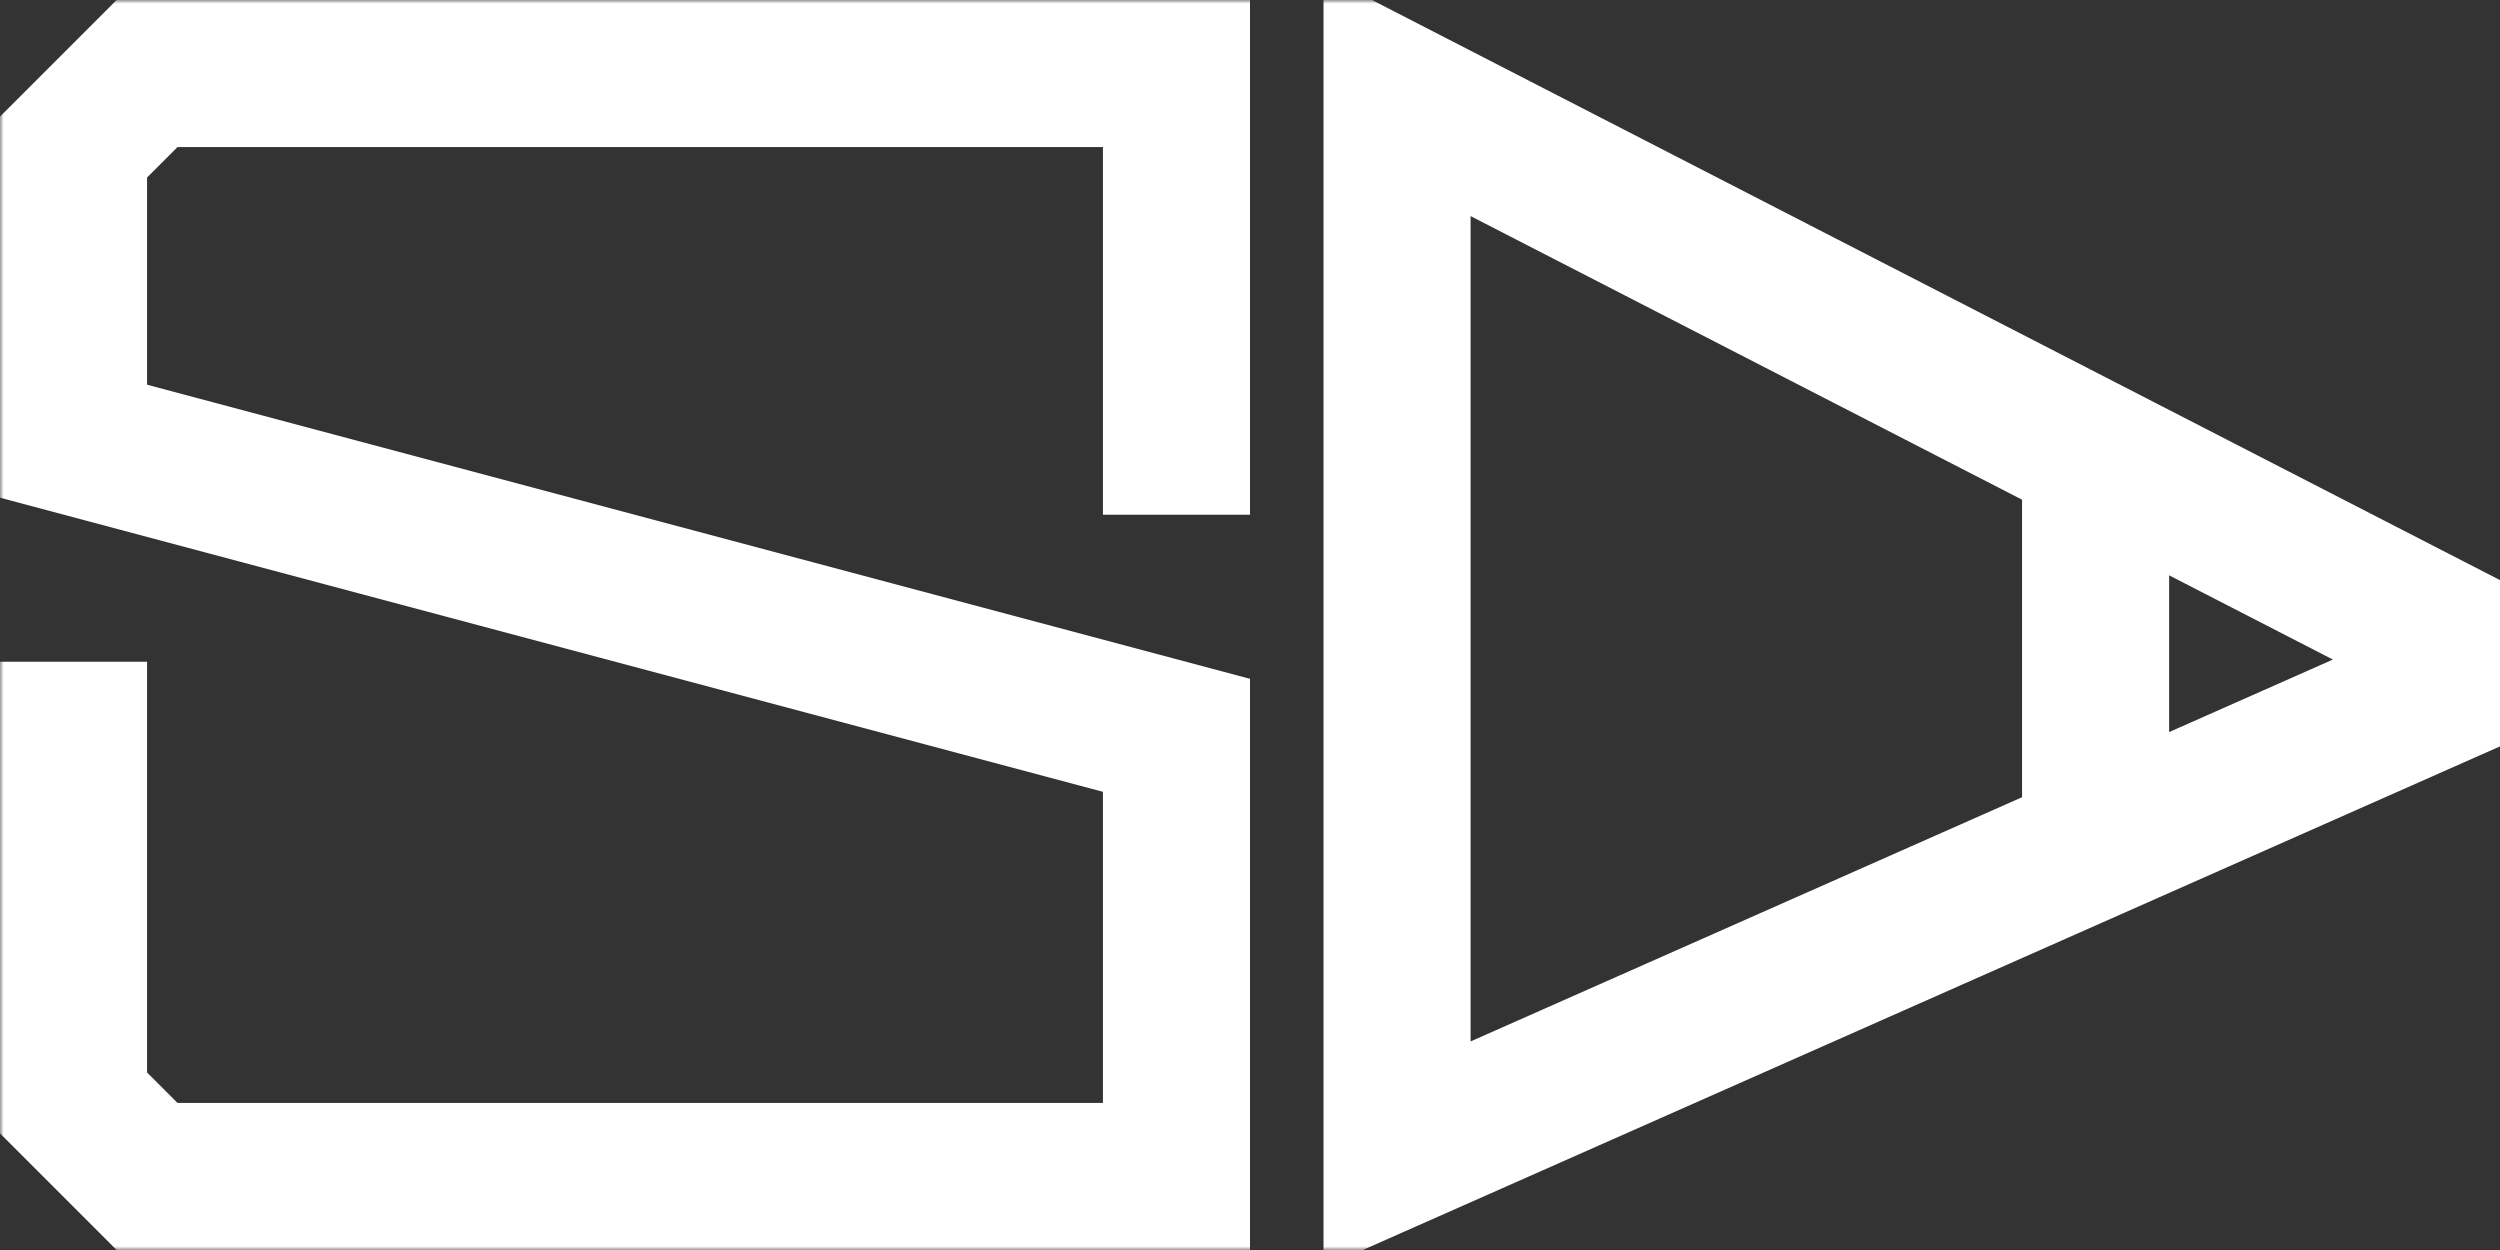 <svg width="90" height="45" viewBox="0 0 340 170" xmlns="http://www.w3.org/2000/svg" color="#fff">
  <rect x="0" y="0" width="340" height="170" fill="#333333" stroke="none"/>
  <defs>
    <mask id="holeMask">
      <rect x="0" y="0" width="350" height="170" fill="white"></rect>
      <rect x="265" y="35" width="10" height="110" fill="black"></rect>
    </mask>
  </defs>

  <g mask="url(#holeMask)">
    <polyline points="160,70 160,10 20,10 10,20 10,60 160,100 160,160 20,160 10,150 10,90" stroke="currentColor" stroke-width="20" fill="none" stroke-linejoin="miter"></polyline>
    <polygon points="330,85 190,13 190,157 330,95" stroke="currentColor" stroke-width="20" fill="none"></polygon>
    <line x1="285" y1="60" x2="285" y2="110" stroke="currentColor" stroke-width="20"></line>
  </g>
</svg>